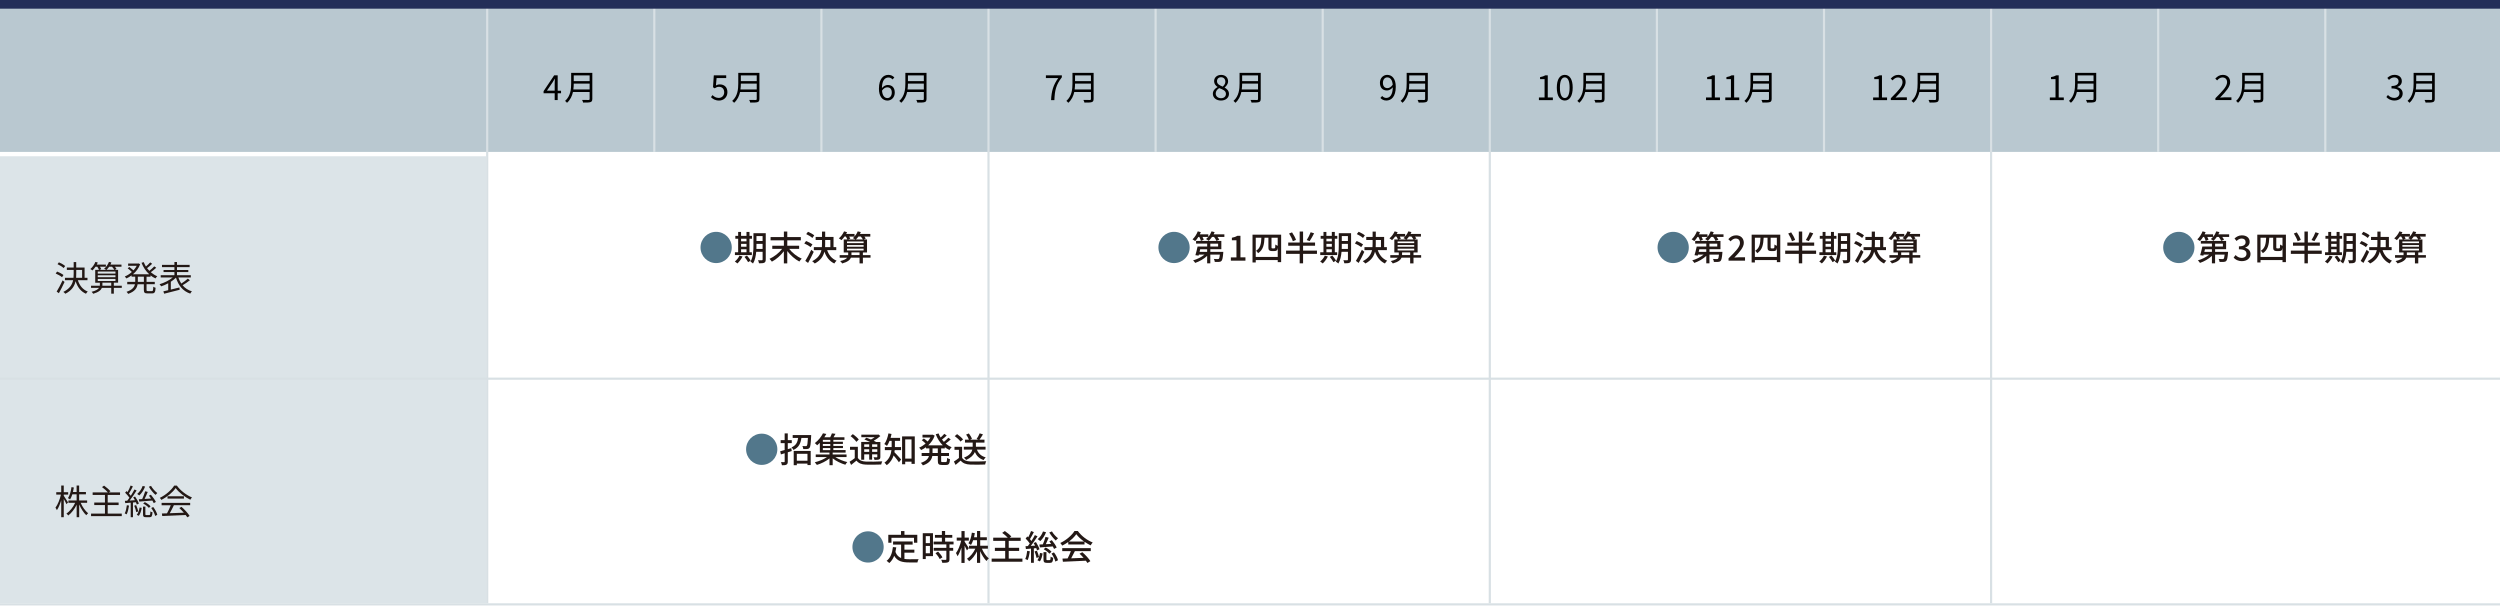 <?xml version="1.0" encoding="UTF-8"?>
<svg id="_主要素" data-name="主要素" xmlns="http://www.w3.org/2000/svg" viewBox="0 0 1152 280">
  <defs>
    <style>
      .cls-1 {
        fill: #b9c8d0;
      }

      .cls-2 {
        fill: #dce4e8;
      }

      .cls-3 {
        fill: #231815;
      }

      .cls-4 {
        fill: #52778b;
      }

      .cls-5 {
        stroke: #232e58;
        stroke-width: 4px;
      }

      .cls-5, .cls-6 {
        fill: none;
      }

      .cls-6 {
        stroke: #d8e0e4;
        stroke-miterlimit: 10;
      }
    </style>
  </defs>
  <rect class="cls-1" width="1152" height="70"/>
  <rect class="cls-2" y="72" width="224" height="206"/>
  <g>
    <path class="cls-3" d="M28.57,127.73c-.62-.54-1.87-1.26-2.91-1.7l.66-.9c1.01,.4,2.29,1.07,2.93,1.6l-.67,.99Zm1.18,2.19c-.77,1.7-1.78,3.68-2.62,5.19l-1.02-.75c.78-1.25,1.9-3.35,2.74-5.17l.91,.74Zm-.42-6.4c-.59-.56-1.82-1.33-2.83-1.79l.64-.86c1.01,.43,2.27,1.14,2.88,1.71l-.69,.94Zm6.55,5.6c.78,2.48,2.29,4.35,4.56,5.23-.27,.22-.66,.69-.82,1.01-2.38-1.02-3.92-3.06-4.79-5.79-.48,2.21-1.71,4.26-4.71,5.79-.21-.24-.64-.66-.93-.85,2.93-1.46,4.07-3.35,4.5-5.39h-3.76v-1.1h3.94c.06-.61,.08-1.23,.08-1.86v-1.78h-3.15v-1.1h3.15v-2.53h1.17v2.53h3.86v4.74h1.33v1.1h-4.43Zm-.75-2.95c0,.61-.02,1.23-.06,1.84h2.77v-3.63h-2.71v1.79Z"/>
    <path class="cls-3" d="M56.13,132.65h-3.67v2.67h-1.2v-2.67h-4.31c-.4,.99-1.44,1.97-4,2.72-.16-.27-.48-.67-.74-.9,1.98-.5,2.96-1.17,3.41-1.82h-3.67v-.99h4.05c.02-.13,.02-.24,.02-.35v-1.04h-2.14v-5.92h1.73c-.16-.38-.46-.98-.78-1.44h-.82c-.45,.66-.93,1.25-1.41,1.71-.22-.18-.69-.51-.98-.64,.98-.82,1.86-2.06,2.35-3.3l1.09,.29c-.14,.32-.3,.64-.46,.96h4.19v.98h-2.74c.26,.38,.5,.8,.61,1.1l-.86,.34h3.14c-.27-.19-.69-.42-.96-.53,.98-.77,1.79-1.94,2.22-3.14l1.14,.26c-.13,.34-.27,.67-.45,.99h5.09v.98h-3.04c.32,.35,.59,.75,.75,1.06l-.85,.38h1.58v5.92h-1.97v1.39h3.67v.99Zm-11.08-6.58h8.16v-.93h-8.16v.93Zm0,1.68h8.16v-.91h-8.16v.91Zm0,1.73h8.16v-.96h-8.16v.96Zm6.21,2.18v-1.39h-4.07v1.06c0,.11,0,.22-.02,.34h4.08Zm-.94-8.76c-.38,.54-.82,1.06-1.23,1.44h3.59c-.22-.4-.64-.98-1.07-1.44h-1.28Z"/>
    <path class="cls-3" d="M67.53,127.49v2.38h3.79v1.1h-3.79v2.58c0,.5,.1,.59,.64,.59h1.82c.5,0,.58-.32,.64-2.03,.26,.21,.75,.42,1.07,.5-.11,2.03-.45,2.59-1.62,2.59h-2.1c-1.34,0-1.7-.35-1.7-1.66v-2.56h-2.88c-.26,1.71-1.2,3.35-4.34,4.43-.14-.27-.51-.72-.75-.94,2.67-.9,3.59-2.16,3.87-3.49h-3.55v-1.1h3.68v-2.38h-1.68v-.61c-.77,.58-1.58,1.04-2.38,1.41-.16-.26-.51-.67-.74-.9,1.1-.45,2.26-1.17,3.25-2.08-.48-.51-1.26-1.18-1.92-1.68l.74-.62c.64,.46,1.42,1.09,1.94,1.57,.58-.66,1.09-1.36,1.49-2.11h-3.97v-1.06h4.56l.21-.05,.78,.38c-.69,1.87-1.9,3.44-3.33,4.64h7.52c-1.55-1.39-2.77-3.23-3.57-5.3l1.02-.3c.27,.7,.61,1.38,1.01,2.02,.7-.59,1.47-1.34,1.97-1.9l.9,.64c-.7,.7-1.58,1.46-2.35,2.02,.32,.43,.67,.85,1.04,1.23,.8-.61,1.73-1.46,2.29-2.06l.9,.64c-.74,.7-1.7,1.47-2.51,2.06,.9,.78,1.9,1.42,2.99,1.86-.26,.22-.64,.69-.82,.99-.82-.35-1.58-.83-2.29-1.39v.61h-1.84Zm-1.23,0h-2.79v2.38h2.79v-2.38Z"/>
    <path class="cls-3" d="M87.52,129.13c-1.01,.82-2.32,1.68-3.39,2.31,1.07,1.31,2.51,2.27,4.31,2.82-.27,.22-.61,.72-.77,1.04-3.41-1.15-5.46-3.73-6.58-7.35-.66,.66-1.47,1.3-2.37,1.87v3.62c1.26-.3,2.62-.64,3.95-.98l.13,1.06c-2.51,.67-5.23,1.34-7.14,1.82l-.38-1.09c.64-.14,1.41-.32,2.24-.53v-3.19c-1.07,.58-2.19,1.07-3.22,1.41-.19-.3-.53-.72-.77-.98,2.08-.59,4.5-1.78,6.07-3.1h-5.54v-1.04h6.32v-1.44h-5.01v-.98h5.01v-1.31h-5.73v-1.04h5.73v-1.33h1.18v1.33h5.83v1.04h-5.83v1.31h5.22v.98h-5.22v1.44h6.37v1.04h-5.73c.34,1.02,.77,1.97,1.34,2.8,1.02-.66,2.26-1.55,3.03-2.27l.94,.74Z"/>
  </g>
  <g>
    <path d="M255.6,42.97h-5.12v-.96l4.88-7.3h1.62v7.09h1.55v1.17h-1.55v3.15h-1.38v-3.15Zm0-1.17v-3.35c0-.59,.05-1.57,.08-2.18h-.06c-.29,.54-.61,1.04-.94,1.6l-2.67,3.92h3.6Z"/>
    <path d="M272.93,45.61c0,.83-.24,1.25-.83,1.44-.61,.21-1.66,.22-3.38,.22-.08-.34-.3-.9-.5-1.23,1.33,.05,2.61,.03,2.98,.03,.37-.02,.5-.13,.5-.48v-3.2h-7.68c-.4,1.81-1.2,3.62-2.75,4.98-.16-.26-.64-.69-.88-.86,2.54-2.24,2.8-5.49,2.8-8.04v-4.9h9.75v12.04Zm-1.23-4.39v-2.69h-7.32c0,.83-.05,1.74-.18,2.69h7.49Zm-7.32-6.48v2.66h7.32v-2.66h-7.32Z"/>
  </g>
  <g>
    <path d="M327.61,44.78l.72-.96c.67,.67,1.52,1.3,2.88,1.3s2.5-1.01,2.5-2.59-.96-2.53-2.43-2.53c-.78,0-1.28,.26-1.95,.7l-.78-.5,.37-5.49h5.71v1.25h-4.43l-.29,3.41c.53-.29,1.04-.48,1.74-.48,1.95,0,3.54,1.12,3.54,3.59s-1.86,3.86-3.84,3.86c-1.82,0-2.95-.77-3.73-1.55Z"/>
    <path d="M349.93,45.61c0,.83-.24,1.25-.83,1.44-.61,.21-1.66,.22-3.38,.22-.08-.34-.3-.9-.5-1.23,1.33,.05,2.61,.03,2.98,.03,.37-.02,.5-.13,.5-.48v-3.2h-7.68c-.4,1.81-1.2,3.62-2.75,4.98-.16-.26-.64-.69-.88-.86,2.54-2.24,2.8-5.49,2.8-8.04v-4.9h9.75v12.04Zm-1.23-4.39v-2.69h-7.32c0,.83-.05,1.74-.18,2.69h7.49Zm-7.32-6.48v2.66h7.32v-2.66h-7.32Z"/>
  </g>
  <g>
    <path d="M405.02,40.85c0-4.59,2.06-6.35,4.35-6.35,1.22,0,2.1,.51,2.74,1.2l-.82,.91c-.46-.56-1.17-.9-1.87-.9-1.62,0-2.96,1.23-3.03,4.87,.74-.88,1.74-1.42,2.67-1.42,1.97,0,3.25,1.18,3.25,3.51,0,2.19-1.54,3.67-3.36,3.67-2.26,0-3.94-1.82-3.94-5.47Zm1.41,.91c.19,2.22,1.07,3.43,2.51,3.43,1.14,0,2-1.01,2-2.53s-.7-2.42-2.11-2.42c-.74,0-1.63,.4-2.4,1.52Z"/>
    <path d="M426.93,45.61c0,.83-.24,1.25-.83,1.44-.61,.21-1.66,.22-3.38,.22-.08-.34-.3-.9-.5-1.23,1.33,.05,2.61,.03,2.98,.03,.37-.02,.5-.13,.5-.48v-3.2h-7.68c-.4,1.81-1.2,3.62-2.75,4.98-.16-.26-.64-.69-.88-.86,2.54-2.24,2.8-5.49,2.8-8.04v-4.9h9.75v12.04Zm-1.23-4.39v-2.69h-7.32c0,.83-.05,1.74-.18,2.69h7.49Zm-7.32-6.48v2.66h7.32v-2.66h-7.32Z"/>
  </g>
  <g>
    <path d="M487.63,35.96h-5.68v-1.25h7.35v.9c-2.69,3.46-3.27,6.07-3.44,10.52h-1.52c.19-4.31,1.06-7.03,3.3-10.16Z"/>
    <path d="M503.93,45.61c0,.83-.24,1.25-.83,1.44-.61,.21-1.66,.22-3.38,.22-.08-.34-.3-.9-.5-1.23,1.33,.05,2.61,.03,2.98,.03,.37-.02,.5-.13,.5-.48v-3.2h-7.68c-.4,1.81-1.2,3.62-2.75,4.98-.16-.26-.64-.69-.88-.86,2.54-2.24,2.8-5.49,2.8-8.04v-4.9h9.75v12.04Zm-1.23-4.39v-2.69h-7.32c0,.83-.05,1.74-.18,2.69h7.49Zm-7.32-6.48v2.66h7.32v-2.66h-7.32Z"/>
  </g>
  <g>
    <path d="M558.88,43.21c0-1.49,1.09-2.51,2.16-3.09v-.06c-.85-.58-1.58-1.42-1.58-2.64,0-1.74,1.39-2.91,3.22-2.91,2,0,3.22,1.25,3.22,3.02,0,1.2-.88,2.23-1.57,2.75v.08c1.01,.61,1.98,1.41,1.98,2.93,0,1.71-1.47,3.04-3.68,3.04s-3.75-1.31-3.75-3.12Zm6.03,.05c0-1.49-1.44-2.02-3.11-2.67-.93,.59-1.6,1.44-1.6,2.5,0,1.25,1.04,2.16,2.45,2.16s2.26-.82,2.26-1.98Zm-.27-5.65c0-1.12-.72-2.02-1.98-2.02-1.09,0-1.87,.72-1.87,1.82,0,1.38,1.26,1.95,2.64,2.5,.78-.7,1.22-1.46,1.22-2.31Z"/>
    <path d="M580.93,45.61c0,.83-.24,1.25-.83,1.44-.61,.21-1.66,.22-3.38,.22-.08-.34-.3-.9-.5-1.23,1.33,.05,2.61,.03,2.98,.03,.37-.02,.5-.13,.5-.48v-3.2h-7.68c-.4,1.81-1.2,3.62-2.75,4.98-.16-.26-.64-.69-.88-.86,2.54-2.24,2.8-5.49,2.8-8.04v-4.9h9.75v12.04Zm-1.23-4.39v-2.69h-7.32c0,.83-.05,1.74-.18,2.69h7.49Zm-7.32-6.48v2.66h7.32v-2.66h-7.32Z"/>
  </g>
  <g>
    <path d="M636.09,45.13l.82-.91c.45,.56,1.15,.9,1.87,.9,1.6,0,2.96-1.25,3.03-4.9-.74,.91-1.74,1.47-2.67,1.47-1.98,0-3.27-1.2-3.27-3.54,0-2.18,1.54-3.65,3.36-3.65,2.26,0,3.94,1.82,3.94,5.49,0,4.58-2.06,6.34-4.34,6.34-1.22,0-2.11-.51-2.74-1.2Zm3.28-4.53c.74,0,1.66-.46,2.4-1.55-.19-2.21-1.09-3.39-2.54-3.39-1.12,0-1.98,.99-1.98,2.5s.7,2.45,2.13,2.45Z"/>
    <path d="M657.93,45.61c0,.83-.24,1.25-.83,1.44-.61,.21-1.66,.22-3.38,.22-.08-.34-.3-.9-.5-1.23,1.33,.05,2.61,.03,2.98,.03,.37-.02,.5-.13,.5-.48v-3.2h-7.68c-.4,1.81-1.2,3.62-2.75,4.98-.16-.26-.64-.69-.88-.86,2.54-2.24,2.8-5.49,2.8-8.04v-4.9h9.75v12.04Zm-1.23-4.39v-2.69h-7.32c0,.83-.05,1.74-.18,2.69h7.49Zm-7.32-6.48v2.66h7.32v-2.66h-7.32Z"/>
  </g>
  <g>
    <path d="M709.13,44.9h2.61v-8.42h-2.08v-.94c1.04-.18,1.79-.45,2.43-.83h1.12v10.2h2.35v1.22h-6.43v-1.22Z"/>
    <path d="M717.38,40.37c0-3.83,1.39-5.87,3.67-5.87s3.65,2.06,3.65,5.87-1.38,5.95-3.65,5.95-3.67-2.13-3.67-5.95Zm5.89,0c0-3.35-.9-4.71-2.22-4.71s-2.24,1.36-2.24,4.71,.9,4.79,2.24,4.79,2.22-1.44,2.22-4.79Z"/>
    <path d="M739.37,45.61c0,.83-.24,1.25-.83,1.44-.61,.21-1.66,.22-3.38,.22-.08-.34-.3-.9-.5-1.23,1.33,.05,2.61,.03,2.98,.03,.37-.02,.5-.13,.5-.48v-3.2h-7.68c-.4,1.81-1.2,3.62-2.75,4.98-.16-.26-.64-.69-.88-.86,2.55-2.24,2.8-5.49,2.8-8.04v-4.9h9.75v12.04Zm-1.23-4.39v-2.69h-7.32c0,.83-.05,1.74-.18,2.69h7.49Zm-7.32-6.48v2.66h7.32v-2.66h-7.32Z"/>
  </g>
  <g>
    <path d="M786.13,44.9h2.61v-8.42h-2.08v-.94c1.04-.18,1.79-.45,2.43-.83h1.12v10.2h2.35v1.22h-6.43v-1.22Z"/>
    <path d="M795.01,44.9h2.61v-8.42h-2.08v-.94c1.04-.18,1.79-.45,2.43-.83h1.12v10.2h2.35v1.22h-6.43v-1.22Z"/>
    <path d="M816.37,45.61c0,.83-.24,1.25-.83,1.44-.61,.21-1.66,.22-3.38,.22-.08-.34-.3-.9-.5-1.23,1.33,.05,2.61,.03,2.98,.03,.37-.02,.5-.13,.5-.48v-3.2h-7.68c-.4,1.81-1.2,3.62-2.75,4.98-.16-.26-.64-.69-.88-.86,2.55-2.24,2.8-5.49,2.8-8.04v-4.9h9.75v12.04Zm-1.23-4.39v-2.69h-7.32c0,.83-.05,1.74-.18,2.69h7.49Zm-7.32-6.48v2.66h7.32v-2.66h-7.32Z"/>
  </g>
  <g>
    <path d="M863.13,44.9h2.61v-8.42h-2.08v-.94c1.04-.18,1.79-.45,2.43-.83h1.12v10.2h2.35v1.22h-6.43v-1.22Z"/>
    <path d="M871.3,45.26c3.44-3.43,5.38-5.47,5.38-7.35,0-1.3-.7-2.22-2.16-2.22-.96,0-1.79,.61-2.43,1.36l-.85-.82c.96-1.04,1.97-1.73,3.46-1.73,2.1,0,3.41,1.33,3.41,3.35,0,2.15-1.95,4.27-4.66,7.12,.61-.05,1.31-.11,1.92-.11h3.31v1.26h-7.38v-.86Z"/>
    <path d="M893.37,45.61c0,.83-.24,1.25-.83,1.44-.61,.21-1.66,.22-3.38,.22-.08-.34-.3-.9-.5-1.23,1.33,.05,2.61,.03,2.98,.03,.37-.02,.5-.13,.5-.48v-3.2h-7.68c-.4,1.81-1.2,3.62-2.75,4.98-.16-.26-.64-.69-.88-.86,2.55-2.24,2.8-5.49,2.8-8.04v-4.9h9.75v12.04Zm-1.23-4.39v-2.69h-7.32c0,.83-.05,1.74-.18,2.69h7.49Zm-7.32-6.48v2.66h7.32v-2.66h-7.32Z"/>
  </g>
  <g>
    <path d="M944.57,44.9h2.61v-8.42h-2.08v-.94c1.04-.18,1.79-.45,2.43-.83h1.12v10.2h2.35v1.22h-6.43v-1.22Z"/>
    <path d="M965.93,45.61c0,.83-.24,1.25-.83,1.44-.61,.21-1.66,.22-3.38,.22-.08-.34-.3-.9-.5-1.23,1.33,.05,2.61,.03,2.98,.03,.37-.02,.5-.13,.5-.48v-3.2h-7.68c-.4,1.81-1.2,3.62-2.75,4.98-.16-.26-.64-.69-.88-.86,2.54-2.24,2.8-5.49,2.8-8.04v-4.9h9.75v12.04Zm-1.23-4.39v-2.69h-7.32c0,.83-.05,1.74-.18,2.69h7.49Zm-7.32-6.48v2.66h7.32v-2.66h-7.32Z"/>
  </g>
  <g>
    <path d="M1020.86,45.26c3.44-3.43,5.38-5.47,5.38-7.35,0-1.3-.7-2.22-2.16-2.22-.96,0-1.79,.61-2.43,1.36l-.85-.82c.96-1.04,1.97-1.73,3.46-1.73,2.1,0,3.41,1.33,3.41,3.35,0,2.15-1.95,4.27-4.66,7.12,.61-.05,1.31-.11,1.92-.11h3.31v1.26h-7.38v-.86Z"/>
    <path d="M1042.93,45.61c0,.83-.24,1.25-.83,1.44-.61,.21-1.66,.22-3.38,.22-.08-.34-.3-.9-.5-1.23,1.33,.05,2.61,.03,2.98,.03,.37-.02,.5-.13,.5-.48v-3.2h-7.68c-.4,1.81-1.2,3.62-2.75,4.98-.16-.26-.64-.69-.88-.86,2.54-2.24,2.8-5.49,2.8-8.04v-4.9h9.75v12.04Zm-1.23-4.39v-2.69h-7.32c0,.83-.05,1.74-.18,2.69h7.49Zm-7.32-6.48v2.66h7.32v-2.66h-7.32Z"/>
  </g>
  <g>
    <path d="M1099.62,44.73l.74-.96c.69,.72,1.58,1.34,2.91,1.34s2.39-.82,2.39-2.1c0-1.36-.94-2.26-3.65-2.26v-1.12c2.42,0,3.25-.94,3.25-2.15,0-1.1-.77-1.81-1.98-1.81-.94,0-1.78,.48-2.43,1.15l-.78-.91c.88-.83,1.92-1.42,3.28-1.42,1.97,0,3.41,1.04,3.41,2.9,0,1.38-.85,2.26-2.08,2.71v.06c1.38,.34,2.48,1.34,2.48,2.91,0,2.03-1.68,3.25-3.76,3.25-1.84,0-2.99-.77-3.76-1.6Z"/>
    <path d="M1121.93,45.61c0,.83-.24,1.25-.83,1.44-.61,.21-1.66,.22-3.38,.22-.08-.34-.3-.9-.5-1.23,1.33,.05,2.61,.03,2.98,.03,.37-.02,.5-.13,.5-.48v-3.2h-7.68c-.4,1.81-1.2,3.62-2.75,4.98-.16-.26-.64-.69-.88-.86,2.54-2.24,2.8-5.49,2.8-8.04v-4.9h9.75v12.04Zm-1.23-4.39v-2.69h-7.31c0,.83-.05,1.74-.18,2.69h7.49Zm-7.31-6.48v2.66h7.31v-2.66h-7.31Z"/>
  </g>
  <line class="cls-6" y1="174.5" x2="1152" y2="174.5"/>
  <g>
    <path class="cls-3" d="M30.63,232.33c-.22-.54-.78-1.58-1.25-2.43v8.42h-1.17v-7.8c-.54,1.79-1.26,3.51-2,4.56-.14-.34-.43-.85-.66-1.14,1.04-1.33,2.05-3.86,2.53-6.03h-2.16v-1.12h2.29v-3.07h1.17v3.07h2.03v1.12h-2.03v.53c.43,.59,1.7,2.58,1.97,3.06l-.72,.83Zm6.55-.62c.8,1.89,2.14,3.79,3.44,4.8-.29,.21-.66,.61-.86,.91-1.2-1.1-2.43-3.03-3.27-4.98v5.89h-1.17v-5.75c-.98,2.02-2.42,3.89-3.89,4.96-.19-.29-.54-.7-.82-.91,1.57-.99,3.11-2.95,4.03-4.93h-3.12v-1.09h3.79v-2.82h-1.98c-.29,.9-.62,1.71-1.04,2.35-.21-.18-.69-.48-.98-.59,.85-1.25,1.36-3.15,1.63-5.09l1.1,.19c-.11,.7-.26,1.39-.42,2.05h1.68v-2.98h1.17v2.98h3.12v1.09h-3.12v2.82h3.68v1.09h-2.99Z"/>
    <path class="cls-3" d="M56.11,236.66v1.17h-14.15v-1.17h6.4v-3.94h-4.93v-1.14h4.93v-3.51h-5.67v-1.17h7.03c-.62-.74-1.76-1.75-2.72-2.45l.96-.67c1.02,.74,2.3,1.82,2.93,2.58l-.75,.54h5.17v1.17h-5.68v3.51h5.03v1.14h-5.03v3.94h6.48Z"/>
    <path class="cls-3" d="M59.46,232.97c-.21,1.5-.58,3.02-1.09,4.05-.18-.14-.66-.35-.9-.43,.51-.98,.82-2.4,.99-3.79l.99,.18Zm1.81-1.42v6.77h-1.04v-6.69c-.91,.08-1.78,.14-2.51,.21l-.18-1.06c.34-.02,.7-.03,1.09-.06,.34-.4,.67-.86,1.02-1.36-.48-.72-1.28-1.63-2-2.32l.64-.75c.16,.14,.32,.3,.48,.46,.53-.91,1.1-2.13,1.42-3.03l1.04,.42c-.54,1.09-1.25,2.39-1.82,3.27,.32,.35,.62,.72,.85,1.04,.64-1.01,1.25-2.03,1.7-2.9l.99,.46c-.91,1.47-2.13,3.3-3.22,4.64l2.45-.16c-.26-.45-.53-.91-.8-1.31l.86-.37c.72,1.01,1.47,2.37,1.74,3.25l-.93,.45c-.1-.3-.24-.69-.42-1.09l-1.38,.13Zm1.46,1.2c.42,.93,.83,2.13,.99,2.93l-.94,.3c-.13-.8-.53-2.02-.93-2.95l.88-.29Zm.3,4.48c.66-.78,1.1-2.16,1.31-3.39l.96,.18c-.19,1.28-.64,2.75-1.33,3.67l-.94-.45Zm3.84-13.04c-.61,1.62-1.6,3.12-2.69,4.11-.21-.21-.67-.54-.96-.7,1.09-.9,2.02-2.22,2.51-3.67l1.14,.26Zm-2.9,5.87c.45-.02,.98-.05,1.55-.08,.5-1.06,1.06-2.55,1.38-3.6l1.18,.3c-.43,1.02-.96,2.26-1.46,3.23,.94-.06,1.95-.13,2.99-.19-.32-.46-.66-.91-.98-1.31l.9-.45c.86,1.02,1.87,2.43,2.3,3.33l-.98,.56c-.14-.34-.37-.75-.64-1.2-2.18,.19-4.4,.37-6.03,.48l-.22-1.07Zm4.83,7.27c.38,0,.45-.21,.5-1.68,.21,.18,.67,.34,.98,.42-.13,1.83-.42,2.26-1.33,2.26h-1.63c-1.15,0-1.42-.3-1.42-1.44v-3.46h1.09v3.46c0,.38,.06,.45,.48,.45h1.34Zm-2.08-5.95c1.01,.46,2.13,1.28,2.66,1.94l-.77,.72c-.53-.66-1.65-1.52-2.63-2l.74-.66Zm2.87-7.49c.66,1.2,1.92,2.58,2.9,3.3-.24,.19-.62,.59-.82,.85-1.01-.83-2.32-2.4-3.06-3.75l.98-.4Zm1.02,9.73c.86,1.12,1.65,2.59,1.87,3.6l-.98,.53c-.22-1.02-.98-2.54-1.81-3.67l.91-.46Z"/>
    <path class="cls-3" d="M81.48,223.75c1.68,2.35,4.47,4.43,6.98,5.47-.27,.29-.56,.7-.77,1.06-2.46-1.2-5.27-3.33-6.75-5.39-1.3,1.92-3.89,4.11-6.61,5.46-.13-.27-.43-.7-.69-.94,2.74-1.31,5.39-3.62,6.63-5.65h1.22Zm-7.01,7.96h13.16v1.1h-7.51c-.56,1.18-1.25,2.56-1.89,3.68,1.98-.06,4.24-.14,6.48-.24-.66-.75-1.41-1.54-2.11-2.16l1.01-.54c1.47,1.26,3.03,2.99,3.76,4.18l-1.07,.66c-.19-.32-.43-.69-.74-1.07-3.92,.19-8.07,.37-10.8,.46l-.16-1.17c.69-.02,1.49-.03,2.35-.06,.61-1.1,1.3-2.56,1.73-3.73h-4.21v-1.1Zm10.29-3.04v1.09h-7.57v-1.09h7.57Z"/>
  </g>
  <line class="cls-6" y1="278.5" x2="1152" y2="278.5"/>
  <line class="cls-6" x1="224.5" y1="278" x2="224.5"/>
  <line class="cls-6" x1="1071.5" y1="70" x2="1071.5"/>
  <line class="cls-6" x1="994.5" y1="70" x2="994.5"/>
  <line class="cls-6" x1="917.5" y1="278" x2="917.5"/>
  <line class="cls-6" x1="840.5" y1="70" x2="840.5"/>
  <line class="cls-6" x1="763.5" y1="70" x2="763.5"/>
  <line class="cls-6" x1="686.5" y1="278" x2="686.5"/>
  <line class="cls-6" x1="609.5" y1="70" x2="609.5"/>
  <line class="cls-6" x1="532.5" y1="70" x2="532.5"/>
  <line class="cls-6" x1="455.5" y1="278" x2="455.5"/>
  <line class="cls-6" x1="378.5" y1="70" x2="378.5"/>
  <line class="cls-6" x1="301.5" y1="70" x2="301.5"/>
  <g>
    <path class="cls-4" d="M330,106.83c3.99,0,7.2,3.22,7.2,7.2s-3.22,7.2-7.2,7.2-7.2-3.22-7.2-7.2,3.22-7.2,7.2-7.2Z"/>
    <path class="cls-3" d="M342.16,118.18c-.58,1.2-1.5,2.43-2.37,3.22-.26-.26-.83-.67-1.18-.88,.86-.69,1.68-1.71,2.14-2.72l1.41,.38Zm4.29-.64h-7.8v-1.3h1.49v-6.24h-1.3v-1.3h1.3v-1.84h1.34v1.84h2.5v-1.84h1.38v1.84h1.15v1.3h-1.15v6.24h1.09v1.3Zm-4.96-7.54v1.2h2.5v-1.2h-2.5Zm0,3.7h2.5v-1.33h-2.5v1.33Zm0,2.54h2.5v-1.38h-2.5v1.38Zm2.71,1.5c.62,.72,1.39,1.7,1.73,2.34l-1.2,.72c-.32-.64-1.06-1.68-1.66-2.43l1.14-.62Zm8.64,1.87c0,.78-.18,1.22-.67,1.44-.48,.26-1.25,.29-2.43,.27-.05-.38-.24-1.04-.43-1.41,.75,.03,1.55,.02,1.76,.02,.24-.02,.34-.08,.34-.34v-3.55h-2.95c-.18,1.9-.56,3.94-1.47,5.39-.24-.27-.86-.7-1.18-.86,1.26-2.08,1.38-5.07,1.38-7.36v-5.76h5.67v12.17Zm-1.44-4.91v-2.34h-2.82v.85c0,.46,0,.98-.03,1.49h2.85Zm-2.82-5.91v2.26h2.82v-2.26h-2.82Z"/>
    <path class="cls-3" d="M363.65,114.68c1.42,1.84,3.68,3.6,5.79,4.51-.35,.32-.85,.91-1.1,1.33-2-1.04-4.07-2.85-5.57-4.85v5.7h-1.57v-5.6c-1.49,1.98-3.55,3.78-5.52,4.8-.27-.38-.75-.98-1.1-1.3,2.13-.94,4.4-2.71,5.83-4.59h-4.55v-1.46h5.35v-2.48h-6.13v-1.49h6.13v-2.56h1.57v2.56h6.24v1.49h-6.24v2.48h5.46v1.46h-4.58Z"/>
    <path class="cls-3" d="M373.51,113.88c-.61-.54-1.87-1.26-2.9-1.7l.82-1.12c.99,.38,2.29,1.04,2.95,1.55l-.86,1.26Zm1.46,2.16c-.77,1.68-1.74,3.59-2.61,5.12l-1.28-.94c.78-1.23,1.9-3.28,2.75-5.12l1.14,.94Zm-.64-6.39c-.59-.56-1.82-1.31-2.83-1.78l.82-1.07c.99,.4,2.24,1.09,2.88,1.65l-.86,1.2Zm6.83,5.62c.75,2.26,2.19,4,4.34,4.85-.34,.29-.82,.88-1.04,1.3-2.22-1.02-3.68-2.93-4.58-5.47-.5,2.1-1.7,4.03-4.43,5.47-.26-.3-.83-.83-1.2-1.06,2.71-1.38,3.81-3.15,4.26-5.09h-3.49v-1.39h3.7c.05-.58,.06-1.15,.06-1.73v-1.57h-2.93v-1.39h2.93v-2.48h1.47v2.48h3.84v4.69h1.26v1.39h-4.19Zm-.91-3.1c0,.58-.02,1.14-.05,1.71h2.43v-3.3h-2.39v1.58Z"/>
    <path class="cls-3" d="M401.14,118.74h-3.52v2.62h-1.54v-2.62h-3.97c-.42,1.01-1.5,1.97-4.02,2.66-.21-.34-.61-.82-.94-1.1,1.82-.4,2.77-.98,3.23-1.55h-3.46v-1.2h3.92v-1.22h-2.05v-5.99h1.68c-.14-.38-.43-.88-.7-1.33h-.62c-.45,.64-.93,1.2-1.41,1.65-.26-.24-.86-.64-1.2-.83,.99-.8,1.87-2,2.4-3.22l1.38,.37c-.13,.29-.27,.54-.42,.83h3.87v1.17c.62-.69,1.15-1.52,1.46-2.37l1.44,.32c-.11,.3-.26,.59-.4,.88h4.77v1.2h-2.72c.26,.32,.5,.64,.64,.88l-.98,.45h1.54v5.99h-1.9v1.22h3.52v1.2Zm-10.84-6.71h7.65v-.75h-7.65v.75Zm0,1.67h7.65v-.78h-7.65v.78Zm0,1.7h7.65v-.8h-7.65v.8Zm.99-6.39c.21,.35,.42,.69,.53,.96l-1.01,.37h3.33c-.34-.22-.85-.5-1.15-.62,.27-.19,.53-.43,.75-.7h-2.45Zm4.79,8.53v-1.22h-3.73v1.22h3.73Zm-.54-8.53c-.34,.51-.74,.96-1.12,1.33h3.2c-.21-.38-.59-.9-.96-1.33h-1.12Z"/>
  </g>
  <g>
    <path class="cls-4" d="M351,199.83c3.99,0,7.2,3.22,7.2,7.2s-3.22,7.2-7.2,7.2-7.2-3.22-7.2-7.2,3.22-7.2,7.2-7.2Z"/>
    <path class="cls-3" d="M364.83,207.84c-.59,.19-1.22,.38-1.82,.58v4.26c0,.77-.16,1.18-.59,1.41-.45,.26-1.1,.32-2.11,.3-.05-.38-.24-1.04-.43-1.44,.62,.02,1.23,.02,1.41,.02,.21,0,.29-.06,.29-.29v-3.83l-1.73,.54-.34-1.44c.58-.14,1.28-.35,2.06-.58v-3.19h-1.84v-1.38h1.84v-3.09h1.44v3.09h1.84v1.38h-1.84v2.79l1.62-.48,.21,1.34Zm8.96-7.36s0,.4-.02,.59c-.16,3.47-.32,4.83-.74,5.31-.29,.35-.59,.48-1.06,.53-.38,.05-1.1,.05-1.82,.03-.02-.43-.19-1.02-.42-1.41,.66,.06,1.28,.06,1.54,.06,.24,0,.38-.03,.51-.18,.24-.26,.38-1.23,.51-3.6h-3.01c-.32,2.39-1.1,4.35-3.65,5.52-.18-.37-.58-.91-.91-1.17,2.16-.91,2.8-2.48,3.06-4.35h-2.51v-1.34h8.52Zm-8.05,7.31h7.83v6.51h-1.49v-.66h-4.9v.72h-1.44v-6.58Zm1.44,1.33v3.19h4.9v-3.19h-4.9Z"/>
    <path class="cls-3" d="M384.92,210.61c1.49,1.01,3.63,1.87,5.52,2.32-.3,.3-.72,.85-.91,1.22-1.98-.59-4.23-1.66-5.83-2.93v3.15h-1.47v-3.12c-1.62,1.3-3.86,2.4-5.81,2.98-.22-.35-.66-.91-.96-1.22,1.92-.45,4.1-1.36,5.62-2.4h-5.19v-1.2h6.34v-.85h-4.45v-4.51c-.38,.4-.8,.78-1.25,1.15-.24-.34-.74-.78-1.06-1.01,1.76-1.33,3.06-3.11,3.76-4.53l1.55,.3c-.29,.5-.59,1.02-.94,1.54h2.72c.3-.59,.61-1.28,.78-1.81l1.65,.21c-.29,.56-.59,1.12-.9,1.6h5.03v1.18h-5.11v.88h4.4v1.01h-4.4v.91h4.43v.99h-4.43v.93h5.65v1.15h-5.97v.85h6.4v1.2h-5.19Zm-2.32-7.92h-3.43v.88h3.43v-.88Zm0,1.89h-3.43v.91h3.43v-.91Zm-3.43,2.83h3.43v-.93h-3.43v.93Z"/>
    <path class="cls-3" d="M395.31,211.02c.69,1.12,1.95,1.6,3.71,1.68,1.81,.08,5.49,.03,7.52-.11-.16,.34-.4,1.02-.48,1.46-1.84,.08-5.2,.11-7.06,.05-1.98-.08-3.36-.61-4.34-1.84-.77,.66-1.57,1.31-2.47,1.98l-.7-1.47c.74-.45,1.62-1.06,2.38-1.66v-3.83h-2.19v-1.38h3.62v5.12Zm-.7-7.41c-.51-.78-1.66-1.9-2.67-2.64l1.04-.93c.99,.69,2.19,1.73,2.74,2.5l-1.1,1.07Zm3.62,8.24h-1.39v-8.2h4.11c-.86-.42-1.82-.83-2.64-1.15l.96-.8c.62,.22,1.36,.51,2.06,.82,.61-.3,1.23-.69,1.76-1.07h-6.19v-1.17h7.57l.3-.08,.9,.72c-.83,.77-1.94,1.57-3.06,2.18,.42,.19,.78,.38,1.09,.56h1.97v6.82c0,.67-.11,1.01-.58,1.22-.45,.19-1.12,.21-2.14,.21-.05-.37-.22-.86-.4-1.2,.67,.03,1.28,.02,1.47,.02,.18,0,.24-.06,.24-.26v-1.12h-2.39v2.46h-1.34v-2.46h-2.3v2.51Zm0-7.09v1.17h2.3v-1.17h-2.3Zm2.3,3.46v-1.2h-2.3v1.2h2.3Zm3.73-3.46h-2.39v1.17h2.39v-1.17Zm0,3.46v-1.2h-2.39v1.2h2.39Z"/>
    <path class="cls-3" d="M412.28,207.44c-.05,.3-.08,.61-.14,.91,.8,.78,2.64,2.87,3.11,3.39l-1.02,1.28c-.53-.8-1.6-2.18-2.45-3.15-.53,1.65-1.47,3.25-3.17,4.48-.21-.32-.75-.91-1.06-1.14,2.26-1.6,2.99-3.78,3.23-5.78h-3.04v-1.41h3.14v-2.87h-.98c-.34,.88-.75,1.68-1.18,2.32-.27-.26-.86-.66-1.22-.86,.91-1.17,1.54-3.04,1.9-4.91l1.42,.27c-.13,.61-.27,1.22-.43,1.79h4.37v1.39h-2.39v2.87h2.83v1.41h-2.93Zm9.25-6.37v12.68h-1.5v-1.02h-2.91v1.2h-1.44v-12.85h5.86Zm-1.5,10.26v-8.85h-2.91v8.85h2.91Z"/>
    <path class="cls-3" d="M433.68,206.62v2.11h3.62v1.38h-3.62v2.19c0,.54,.08,.62,.59,.62h1.55c.46,0,.54-.32,.61-1.9,.34,.24,.93,.5,1.33,.58-.13,2.06-.54,2.66-1.79,2.66h-1.95c-1.5,0-1.87-.43-1.87-1.95v-2.19h-2.54c-.3,1.7-1.31,3.3-4.34,4.34-.18-.34-.64-.91-.94-1.17,2.47-.82,3.41-1.97,3.75-3.17h-3.39v-1.38h3.57v-2.11h-1.55v-.58c-.72,.53-1.49,.99-2.27,1.34-.18-.34-.61-.86-.9-1.12,1.04-.43,2.06-1.09,2.98-1.89-.45-.48-1.18-1.09-1.76-1.54l.93-.78c.58,.38,1.3,.94,1.76,1.39,.5-.56,.93-1.18,1.28-1.82h-3.65v-1.3h4.37l.27-.05,.98,.46c-.62,1.79-1.7,3.28-2.98,4.47h6.71c-1.39-1.38-2.5-3.14-3.25-5.11l1.31-.38c.26,.66,.56,1.28,.93,1.89,.62-.54,1.3-1.2,1.71-1.71l1.12,.78c-.69,.66-1.5,1.36-2.19,1.87,.27,.37,.58,.72,.88,1.06,.74-.58,1.55-1.33,2.06-1.9l1.1,.77c-.7,.67-1.58,1.38-2.34,1.92,.83,.7,1.76,1.28,2.77,1.68-.34,.29-.8,.88-1.02,1.28-.77-.35-1.49-.78-2.14-1.31v.58h-1.66Zm-1.54,0h-2.43v2.11h2.43v-2.11Z"/>
    <path class="cls-3" d="M443.34,210.96c.7,1.1,2.02,1.62,3.78,1.68,1.78,.06,5.33,.02,7.33-.11-.18,.35-.42,1.06-.5,1.52-1.81,.08-5.03,.11-6.85,.03-2.03-.08-3.41-.61-4.42-1.84-.75,.66-1.52,1.3-2.35,1.98l-.77-1.54c.72-.45,1.57-1.04,2.32-1.65v-3.76h-2.05v-1.38h3.51v5.06Zm-.74-7.48c-.51-.75-1.66-1.82-2.67-2.53l1.1-.9c1.01,.69,2.19,1.68,2.74,2.45l-1.17,.98Zm7.56,3.7c.67,1.78,2.02,3.04,4.05,3.57-.34,.29-.75,.88-.96,1.25-1.94-.66-3.23-1.9-4.03-3.7-.58,1.31-1.74,2.62-4.05,3.65-.18-.3-.64-.82-.98-1.07,2.63-1.02,3.55-2.42,3.86-3.7h-3.92v-1.33h4.08v-1.9h-3.55v-1.34h1.82c-.22-.69-.75-1.63-1.3-2.35l1.26-.53c.61,.75,1.22,1.79,1.42,2.5l-.88,.38h3.95l-.91-.32c.5-.7,1.1-1.81,1.41-2.61l1.52,.48c-.53,.88-1.12,1.81-1.62,2.45h2.32v1.34h-3.95v1.9h4.45v1.33h-4Z"/>
  </g>
  <g>
    <path class="cls-4" d="M400,244.83c3.99,0,7.2,3.22,7.2,7.2s-3.22,7.2-7.2,7.2-7.2-3.22-7.2-7.2,3.22-7.2,7.2-7.2Z"/>
    <path class="cls-3" d="M416.76,257.56c.7,.1,1.46,.14,2.26,.14,.69,0,3.38,0,4.29-.03-.24,.35-.5,1.07-.56,1.5h-3.81c-3.14,0-5.44-.53-6.9-3.04-.53,1.36-1.26,2.48-2.26,3.33-.24-.27-.86-.78-1.23-1.02,1.76-1.31,2.58-3.55,2.91-6.35l1.54,.14c-.1,.74-.22,1.44-.38,2.1,.56,1.49,1.46,2.34,2.61,2.82v-6.21h-3.7v-1.42h9.01v1.42h-3.78v2.35h4.58v1.39h-4.58v2.88Zm-5.97-7.46h-1.46v-3.68h5.86v-1.71h1.58v1.71h5.92v3.68h-1.52v-2.27h-10.39v2.27Z"/>
    <path class="cls-3" d="M429.92,256.28h-3.33v1.34h-1.38v-11.92h4.71v10.58Zm-3.33-9.24v3.22h1.92v-3.22h-1.92Zm1.92,7.91v-3.38h-1.92v3.38h1.92Zm9.01-4.08v1.6h1.71v1.31h-1.71v3.94c0,.77-.18,1.17-.7,1.39-.56,.22-1.38,.24-2.62,.24-.06-.4-.27-.98-.48-1.39,.9,.03,1.78,.03,2.02,.03,.26-.02,.34-.08,.34-.3v-3.91h-5.83v-1.31h5.83v-1.6h-5.87v-1.31h3.81v-1.76h-3.2v-1.3h3.2v-1.82h1.49v1.82h3.3v1.3h-3.3v1.76h3.89v1.31h-1.86Zm-5.25,3.31c.77,.8,1.65,1.89,2,2.66l-1.26,.77c-.34-.77-1.17-1.9-1.94-2.74l1.2-.69Z"/>
    <path class="cls-3" d="M445.55,253.62c-.21-.53-.66-1.39-1.06-2.19v7.96h-1.46v-7.06c-.5,1.57-1.14,3.03-1.79,3.99-.14-.42-.48-1.07-.74-1.47,1.01-1.26,1.95-3.68,2.42-5.75h-2.06v-1.38h2.18v-3.01h1.46v3.01h1.94v1.38h-1.94v.5c.43,.59,1.65,2.51,1.94,2.99l-.88,1.04Zm6.9-.8c.75,1.78,1.97,3.52,3.2,4.51-.35,.27-.83,.78-1.09,1.17-1.07-1.04-2.13-2.77-2.9-4.55v5.43h-1.46v-5.31c-.94,1.87-2.22,3.55-3.63,4.56-.22-.37-.67-.88-.99-1.15,1.52-.96,2.98-2.75,3.86-4.66h-2.9v-1.36h3.67v-2.53h-1.78c-.27,.83-.61,1.57-.99,2.16-.26-.21-.86-.59-1.18-.75,.82-1.18,1.31-3.02,1.57-4.88l1.38,.22c-.1,.66-.22,1.28-.37,1.89h1.38v-2.87h1.46v2.87h3.06v1.36h-3.06v2.53h3.54v1.36h-2.75Z"/>
    <path class="cls-3" d="M471.13,257.4v1.46h-14.18v-1.46h6.24v-3.54h-4.75v-1.44h4.75v-3.19h-5.52v-1.46h6.72c-.66-.7-1.7-1.6-2.58-2.22l1.22-.85c1.02,.69,2.34,1.76,2.99,2.51l-.78,.56h5.09v1.46h-5.51v3.19h4.8v1.44h-4.8v3.54h6.31Z"/>
    <path class="cls-3" d="M474.56,254.04c-.21,1.5-.54,3.06-1.04,4.07-.22-.16-.8-.42-1.09-.53,.48-.96,.75-2.38,.9-3.75l1.23,.21Zm1.84-1.38v6.69h-1.31v-6.56c-.85,.08-1.66,.14-2.35,.21l-.19-1.31c.32-.02,.69-.03,1.09-.06,.29-.35,.59-.77,.88-1.2-.45-.72-1.23-1.58-1.9-2.26l.75-.99c.14,.13,.29,.27,.43,.42,.5-.9,1.02-2.05,1.31-2.91l1.3,.5c-.56,1.09-1.23,2.35-1.81,3.25,.26,.29,.5,.58,.69,.85,.61-.94,1.17-1.9,1.58-2.72l1.22,.56c-.9,1.41-2.03,3.11-3.09,4.43l1.98-.14c-.21-.4-.45-.8-.67-1.17l1.06-.46c.67,1.04,1.39,2.42,1.63,3.31l-1.12,.53c-.08-.3-.21-.67-.37-1.06l-1.1,.11Zm1.41,1.12c.4,.91,.8,2.13,.98,2.91,.21-.61,.35-1.26,.45-1.89l1.2,.22c-.18,1.28-.59,2.75-1.25,3.68l-1.15-.53c.29-.38,.54-.9,.74-1.47l-1.14,.4c-.14-.82-.53-2.03-.91-2.98l1.09-.35Zm4.21-8.53c-.58,1.6-1.6,3.1-2.64,4.08-.27-.26-.85-.69-1.2-.9,1.07-.85,1.97-2.14,2.43-3.52l1.41,.34Zm1.23,2.51c-.42,.96-.9,2.08-1.34,3.01l2.48-.14c-.27-.4-.58-.8-.85-1.15l1.14-.58c.86,1.04,1.84,2.45,2.24,3.39l-1.2,.66c-.14-.32-.35-.74-.59-1.15-2.14,.18-4.31,.35-5.94,.46l-.26-1.34,1.62-.08c.46-1.04,.94-2.43,1.22-3.44l1.49,.37Zm.42,10.34c.34,0,.42-.19,.45-1.6,.26,.22,.85,.43,1.22,.53-.14,1.87-.5,2.34-1.49,2.34h-1.44c-1.28,0-1.57-.4-1.57-1.71v-3.22h1.36v3.22c0,.4,.06,.45,.42,.45h1.06Zm-1.81-5.81c1.01,.48,2.13,1.3,2.67,1.95l-.98,.91c-.53-.69-1.63-1.55-2.62-2.05l.93-.82Zm2.87-7.43c.62,1.14,1.84,2.45,2.82,3.17-.32,.22-.8,.74-1.02,1.06-1.01-.85-2.27-2.42-3.01-3.71l1.22-.51Zm.94,9.68c.86,1.12,1.65,2.58,1.86,3.62l-1.22,.62c-.21-1.01-.96-2.54-1.78-3.67l1.14-.58Z"/>
    <path class="cls-3" d="M492.24,249.76c-.88,.62-1.82,1.2-2.79,1.66-.16-.34-.56-.9-.88-1.22,2.74-1.25,5.35-3.55,6.55-5.51h1.54c1.7,2.35,4.35,4.31,6.85,5.28-.35,.37-.69,.9-.94,1.34-.93-.45-1.9-1.01-2.83-1.66v1.25h-7.49v-1.15Zm-2.75,2.82h13.14v1.39h-7.33c-.53,1.07-1.12,2.27-1.7,3.3,1.78-.06,3.76-.14,5.71-.22-.59-.67-1.23-1.34-1.86-1.9l1.28-.69c1.46,1.23,2.98,2.93,3.71,4.11l-1.36,.85c-.18-.3-.42-.66-.7-1.04-3.81,.19-7.88,.37-10.6,.48l-.19-1.46,2.37-.08c.53-.99,1.1-2.27,1.49-3.35h-3.97v-1.39Zm10.07-3.04c-1.44-1.02-2.75-2.22-3.6-3.39-.77,1.12-1.98,2.32-3.41,3.39h7.01Z"/>
  </g>
  <g>
    <path class="cls-4" d="M541,106.83c3.99,0,7.2,3.22,7.2,7.2s-3.22,7.2-7.2,7.2-7.2-3.22-7.2-7.2,3.22-7.2,7.2-7.2Z"/>
    <path class="cls-3" d="M564.19,107.99v1.18h-3.17c.34,.46,.64,.94,.8,1.31l-1.3,.51c-.19-.5-.64-1.22-1.1-1.82h-.91c-.48,.7-1.01,1.33-1.55,1.81-.27-.24-.86-.66-1.22-.83,.35-.27,.7-.61,1.01-.98h-2.64c.26,.46,.46,.94,.56,1.3l-1.28,.53c-.11-.48-.43-1.2-.75-1.82h-.43c-.46,.74-.98,1.41-1.47,1.9-.29-.21-.88-.61-1.22-.8,.99-.9,1.9-2.31,2.42-3.68l1.41,.37c-.14,.34-.3,.69-.46,1.02h3.91v1.15c.64-.74,1.15-1.63,1.49-2.54l1.42,.35c-.14,.35-.3,.7-.48,1.04h4.98Zm-.5,8.08s-.02,.38-.03,.58c-.19,2.18-.4,3.15-.8,3.57-.3,.32-.64,.43-1.1,.46-.42,.03-1.18,.05-2,0-.02-.42-.19-.99-.42-1.36,.74,.08,1.44,.1,1.73,.08,.26,0,.42-.02,.56-.13,.21-.21,.35-.75,.48-1.94h-4.4v4.03h-1.46v-3.46c-1.47,1.41-3.57,2.59-5.51,3.25-.22-.35-.64-.9-.96-1.17,1.84-.51,3.86-1.5,5.25-2.66h-2.59l-.14,.48-1.47-.21c.34-1.07,.75-2.71,1.01-4h4.42v-1.33h-5.12v-1.25h11.65v3.83h-5.07v1.22h5.99Zm-10.64-1.22c-.1,.4-.19,.82-.29,1.22h3.49v-1.22h-3.2Zm4.66-1.25h3.6v-1.33h-3.6v1.33Z"/>
    <path class="cls-3" d="M567.18,118.6h2.58v-7.88h-2.11v-1.17c1.1-.19,1.89-.48,2.56-.9h1.39v9.94h2.3v1.52h-6.72v-1.52Z"/>
    <path class="cls-3" d="M590.35,108.12v12.68h-1.57v-.96h-10.13v1.09h-1.49v-12.81h13.19Zm-1.57,10.28v-4.29c-.03,.35-.08,.64-.14,.8-.11,.32-.3,.5-.59,.64-.22,.1-.66,.14-.96,.14h-1.07c-.37,0-.85-.1-1.12-.34-.29-.22-.42-.53-.42-1.54v-4.27h-1.78c-.18,3.22-.64,5.65-2.98,7.12-.19-.35-.59-.86-.93-1.1,2-1.22,2.34-3.28,2.45-6.02h-2.59v8.85h10.13Zm0-8.85h-2.87v4.35c0,.26,.03,.43,.11,.48,.08,.05,.21,.08,.35,.08h.59c.18,0,.34-.02,.43-.06,.1-.03,.18-.14,.21-.35,.05-.22,.06-.72,.08-1.39,.26,.22,.72,.48,1.09,.61v-3.71Z"/>
    <path class="cls-3" d="M606.86,116.98h-6.4v4.37h-1.57v-4.37h-6.27v-1.49h6.27v-2.27h-5.28v-1.47h5.28v-5.07h1.57v5.07h5.52v1.47h-5.52v2.27h6.4v1.49Zm-11.12-5.81c-.27-.94-1.01-2.45-1.73-3.57l1.36-.53c.74,1.09,1.54,2.53,1.82,3.49l-1.46,.61Zm9.8-3.65c-.64,1.28-1.44,2.67-2.06,3.59l-1.34-.5c.62-.94,1.41-2.46,1.82-3.6l1.58,.51Z"/>
    <path class="cls-3" d="M611.88,118.18c-.58,1.2-1.5,2.43-2.37,3.22-.26-.26-.83-.67-1.18-.88,.86-.69,1.68-1.71,2.14-2.72l1.41,.38Zm4.29-.64h-7.8v-1.3h1.49v-6.24h-1.3v-1.3h1.3v-1.84h1.34v1.84h2.5v-1.84h1.38v1.84h1.15v1.3h-1.15v6.24h1.09v1.3Zm-4.96-7.54v1.2h2.5v-1.2h-2.5Zm0,3.7h2.5v-1.33h-2.5v1.33Zm0,2.54h2.5v-1.38h-2.5v1.38Zm2.71,1.5c.62,.72,1.39,1.7,1.73,2.34l-1.2,.72c-.32-.64-1.06-1.68-1.66-2.43l1.14-.62Zm8.64,1.87c0,.78-.18,1.22-.67,1.44-.48,.26-1.25,.29-2.43,.27-.05-.38-.24-1.04-.43-1.41,.75,.03,1.55,.02,1.76,.02,.24-.02,.34-.08,.34-.34v-3.55h-2.95c-.18,1.9-.56,3.94-1.47,5.39-.24-.27-.86-.7-1.18-.86,1.26-2.08,1.38-5.07,1.38-7.36v-5.76h5.67v12.17Zm-1.44-4.91v-2.34h-2.82v.85c0,.46,0,.98-.03,1.49h2.85Zm-2.82-5.91v2.26h2.82v-2.26h-2.82Z"/>
    <path class="cls-3" d="M627.23,113.88c-.61-.54-1.87-1.26-2.9-1.7l.82-1.12c.99,.38,2.29,1.04,2.95,1.55l-.86,1.26Zm1.46,2.16c-.77,1.68-1.74,3.59-2.61,5.12l-1.28-.94c.78-1.23,1.9-3.28,2.75-5.12l1.14,.94Zm-.64-6.39c-.59-.56-1.82-1.31-2.83-1.78l.82-1.07c.99,.4,2.24,1.09,2.88,1.65l-.86,1.2Zm6.83,5.62c.75,2.26,2.19,4,4.34,4.85-.34,.29-.82,.88-1.04,1.3-2.22-1.02-3.68-2.93-4.58-5.47-.5,2.1-1.7,4.03-4.43,5.47-.26-.3-.83-.83-1.2-1.06,2.71-1.38,3.81-3.15,4.26-5.09h-3.49v-1.39h3.7c.05-.58,.06-1.15,.06-1.73v-1.57h-2.93v-1.39h2.93v-2.48h1.47v2.48h3.84v4.69h1.26v1.39h-4.19Zm-.91-3.1c0,.58-.02,1.14-.05,1.71h2.43v-3.3h-2.39v1.58Z"/>
    <path class="cls-3" d="M654.86,118.74h-3.52v2.62h-1.54v-2.62h-3.97c-.42,1.01-1.5,1.97-4.02,2.66-.21-.34-.61-.82-.94-1.1,1.82-.4,2.77-.98,3.23-1.55h-3.46v-1.2h3.92v-1.22h-2.05v-5.99h1.68c-.14-.38-.43-.88-.7-1.33h-.62c-.45,.64-.93,1.2-1.41,1.65-.26-.24-.86-.64-1.2-.83,.99-.8,1.87-2,2.4-3.22l1.38,.37c-.13,.29-.27,.54-.42,.83h3.87v1.17c.62-.69,1.15-1.52,1.46-2.37l1.44,.32c-.11,.3-.26,.59-.4,.88h4.77v1.2h-2.72c.26,.32,.5,.64,.64,.88l-.98,.45h1.54v5.99h-1.9v1.22h3.52v1.2Zm-10.84-6.71h7.65v-.75h-7.65v.75Zm0,1.67h7.65v-.78h-7.65v.78Zm0,1.7h7.65v-.8h-7.65v.8Zm.99-6.39c.21,.35,.42,.69,.53,.96l-1.01,.37h3.33c-.34-.22-.85-.5-1.15-.62,.27-.19,.53-.43,.75-.7h-2.45Zm4.79,8.53v-1.22h-3.73v1.22h3.73Zm-.54-8.53c-.34,.51-.74,.96-1.12,1.33h3.2c-.21-.38-.59-.9-.96-1.33h-1.12Z"/>
  </g>
  <g>
    <path class="cls-4" d="M771,106.83c3.99,0,7.2,3.22,7.2,7.2s-3.22,7.2-7.2,7.2-7.2-3.22-7.2-7.2,3.22-7.2,7.2-7.2Z"/>
    <path class="cls-3" d="M794.19,107.99v1.18h-3.17c.34,.46,.64,.94,.8,1.31l-1.3,.51c-.19-.5-.64-1.22-1.1-1.82h-.91c-.48,.7-1.01,1.33-1.55,1.81-.27-.24-.86-.66-1.22-.83,.35-.27,.7-.61,1.01-.98h-2.64c.26,.46,.46,.94,.56,1.3l-1.28,.53c-.11-.48-.43-1.2-.75-1.82h-.43c-.46,.74-.98,1.41-1.47,1.9-.29-.21-.88-.61-1.22-.8,.99-.9,1.9-2.31,2.42-3.68l1.41,.37c-.14,.34-.3,.69-.46,1.02h3.91v1.15c.64-.74,1.15-1.63,1.49-2.54l1.42,.35c-.14,.35-.3,.7-.48,1.04h4.98Zm-.5,8.08s-.02,.38-.03,.58c-.19,2.18-.4,3.15-.8,3.57-.3,.32-.64,.43-1.1,.46-.42,.03-1.18,.05-2,0-.02-.42-.19-.99-.42-1.36,.74,.08,1.44,.1,1.73,.08,.26,0,.42-.02,.56-.13,.21-.21,.35-.75,.48-1.94h-4.4v4.03h-1.46v-3.46c-1.47,1.41-3.57,2.59-5.51,3.25-.22-.35-.64-.9-.96-1.17,1.84-.51,3.86-1.5,5.25-2.66h-2.59l-.14,.48-1.47-.21c.34-1.07,.75-2.71,1.01-4h4.42v-1.33h-5.12v-1.25h11.65v3.83h-5.07v1.22h5.99Zm-10.64-1.22c-.1,.4-.19,.82-.29,1.22h3.49v-1.22h-3.2Zm4.66-1.25h3.6v-1.33h-3.6v1.33Z"/>
    <path class="cls-3" d="M796.5,119.05c3.28-3.22,5.27-5.27,5.27-7.06,0-1.25-.67-2.08-2-2.08-.93,0-1.7,.59-2.32,1.31l-1.04-1.02c1.01-1.09,2.05-1.76,3.59-1.76,2.16,0,3.55,1.38,3.55,3.46s-1.9,4.21-4.35,6.77c.59-.06,1.34-.11,1.92-.11h2.99v1.57h-7.6v-1.07Z"/>
    <path class="cls-3" d="M820.35,108.12v12.68h-1.57v-.96h-10.13v1.09h-1.49v-12.81h13.19Zm-1.57,10.28v-4.29c-.03,.35-.08,.64-.14,.8-.11,.32-.3,.5-.59,.64-.22,.1-.66,.14-.96,.14h-1.07c-.37,0-.85-.1-1.12-.34-.29-.22-.42-.53-.42-1.54v-4.27h-1.78c-.18,3.22-.64,5.65-2.98,7.12-.19-.35-.59-.86-.93-1.1,2-1.22,2.34-3.28,2.45-6.02h-2.59v8.85h10.13Zm0-8.85h-2.87v4.35c0,.26,.03,.43,.11,.48,.08,.05,.21,.08,.35,.08h.59c.18,0,.34-.02,.43-.06,.1-.03,.18-.14,.21-.35,.05-.22,.06-.72,.08-1.39,.26,.22,.72,.48,1.09,.61v-3.71Z"/>
    <path class="cls-3" d="M836.86,116.98h-6.4v4.37h-1.57v-4.37h-6.27v-1.49h6.27v-2.27h-5.28v-1.47h5.28v-5.07h1.57v5.07h5.52v1.47h-5.52v2.27h6.4v1.49Zm-11.12-5.81c-.27-.94-1.01-2.45-1.73-3.57l1.36-.53c.74,1.09,1.54,2.53,1.82,3.49l-1.46,.61Zm9.8-3.65c-.64,1.28-1.44,2.67-2.06,3.59l-1.34-.5c.62-.94,1.41-2.46,1.82-3.6l1.58,.51Z"/>
    <path class="cls-3" d="M841.88,118.18c-.58,1.2-1.5,2.43-2.37,3.22-.26-.26-.83-.67-1.18-.88,.86-.69,1.68-1.71,2.14-2.72l1.41,.38Zm4.29-.64h-7.8v-1.3h1.49v-6.24h-1.3v-1.3h1.3v-1.84h1.34v1.84h2.5v-1.84h1.38v1.84h1.15v1.3h-1.15v6.24h1.09v1.3Zm-4.96-7.54v1.2h2.5v-1.2h-2.5Zm0,3.7h2.5v-1.33h-2.5v1.33Zm0,2.54h2.5v-1.38h-2.5v1.38Zm2.71,1.5c.62,.72,1.39,1.7,1.73,2.34l-1.2,.72c-.32-.64-1.06-1.68-1.66-2.43l1.14-.62Zm8.64,1.87c0,.78-.18,1.22-.67,1.44-.48,.26-1.25,.29-2.43,.27-.05-.38-.24-1.04-.43-1.41,.75,.03,1.55,.02,1.76,.02,.24-.02,.34-.08,.34-.34v-3.55h-2.95c-.18,1.9-.56,3.94-1.47,5.39-.24-.27-.86-.7-1.18-.86,1.26-2.08,1.38-5.07,1.38-7.36v-5.76h5.67v12.17Zm-1.44-4.91v-2.34h-2.82v.85c0,.46,0,.98-.03,1.49h2.85Zm-2.82-5.91v2.26h2.82v-2.26h-2.82Z"/>
    <path class="cls-3" d="M857.23,113.88c-.61-.54-1.87-1.26-2.9-1.7l.82-1.12c.99,.38,2.29,1.04,2.95,1.55l-.86,1.26Zm1.46,2.16c-.77,1.68-1.74,3.59-2.61,5.12l-1.28-.94c.78-1.23,1.9-3.28,2.75-5.12l1.14,.94Zm-.64-6.39c-.59-.56-1.82-1.31-2.83-1.78l.82-1.07c.99,.4,2.24,1.09,2.88,1.65l-.86,1.2Zm6.83,5.62c.75,2.26,2.19,4,4.34,4.85-.34,.29-.82,.88-1.04,1.3-2.22-1.02-3.68-2.93-4.58-5.47-.5,2.1-1.7,4.03-4.43,5.47-.26-.3-.83-.83-1.2-1.06,2.71-1.38,3.81-3.15,4.26-5.09h-3.49v-1.39h3.7c.05-.58,.06-1.15,.06-1.73v-1.57h-2.93v-1.39h2.93v-2.48h1.47v2.48h3.84v4.69h1.26v1.39h-4.19Zm-.91-3.1c0,.58-.02,1.14-.05,1.71h2.43v-3.3h-2.39v1.58Z"/>
    <path class="cls-3" d="M884.86,118.74h-3.52v2.62h-1.54v-2.62h-3.97c-.42,1.01-1.5,1.97-4.02,2.66-.21-.34-.61-.82-.94-1.1,1.82-.4,2.77-.98,3.23-1.55h-3.46v-1.2h3.92v-1.22h-2.05v-5.99h1.68c-.14-.38-.43-.88-.7-1.33h-.62c-.45,.64-.93,1.2-1.41,1.65-.26-.24-.86-.64-1.2-.83,.99-.8,1.87-2,2.4-3.22l1.38,.37c-.13,.29-.27,.54-.42,.83h3.87v1.17c.62-.69,1.15-1.52,1.46-2.37l1.44,.32c-.11,.3-.26,.59-.4,.88h4.77v1.2h-2.72c.26,.32,.5,.64,.64,.88l-.98,.45h1.54v5.99h-1.9v1.22h3.52v1.2Zm-10.84-6.71h7.65v-.75h-7.65v.75Zm0,1.67h7.65v-.78h-7.65v.78Zm0,1.7h7.65v-.8h-7.65v.8Zm.99-6.39c.21,.35,.42,.69,.53,.96l-1.01,.37h3.33c-.34-.22-.85-.5-1.15-.62,.27-.19,.53-.43,.75-.7h-2.45Zm4.79,8.53v-1.22h-3.73v1.22h3.73Zm-.54-8.53c-.34,.51-.74,.96-1.12,1.33h3.2c-.21-.38-.59-.9-.96-1.33h-1.12Z"/>
  </g>
  <g>
    <path class="cls-4" d="M1004,106.83c3.99,0,7.2,3.22,7.2,7.2s-3.22,7.2-7.2,7.2-7.2-3.22-7.2-7.2,3.22-7.2,7.2-7.2Z"/>
    <path class="cls-3" d="M1027.19,107.99v1.18h-3.17c.34,.46,.64,.94,.8,1.31l-1.3,.51c-.19-.5-.64-1.22-1.1-1.82h-.91c-.48,.7-1.01,1.33-1.55,1.81-.27-.24-.86-.66-1.22-.83,.35-.27,.7-.61,1.01-.98h-2.64c.26,.46,.46,.94,.56,1.3l-1.28,.53c-.11-.48-.43-1.2-.75-1.82h-.43c-.46,.74-.98,1.41-1.47,1.9-.29-.21-.88-.61-1.22-.8,.99-.9,1.9-2.31,2.42-3.68l1.41,.37c-.14,.34-.3,.69-.46,1.02h3.91v1.15c.64-.74,1.15-1.63,1.49-2.54l1.42,.35c-.14,.35-.3,.7-.48,1.04h4.98Zm-.5,8.08s-.02,.38-.03,.58c-.19,2.18-.4,3.15-.8,3.57-.3,.32-.64,.43-1.1,.46-.42,.03-1.18,.05-2,0-.02-.42-.19-.99-.42-1.36,.74,.08,1.44,.1,1.73,.08,.26,0,.42-.02,.56-.13,.21-.21,.35-.75,.48-1.94h-4.4v4.03h-1.46v-3.46c-1.47,1.41-3.57,2.59-5.51,3.25-.22-.35-.64-.9-.96-1.17,1.84-.51,3.86-1.5,5.25-2.66h-2.59l-.14,.48-1.47-.21c.34-1.07,.75-2.71,1.01-4h4.42v-1.33h-5.12v-1.25h11.65v3.83h-5.07v1.22h5.99Zm-10.64-1.22c-.1,.4-.19,.82-.29,1.22h3.49v-1.22h-3.2Zm4.66-1.25h3.6v-1.33h-3.6v1.33Z"/>
    <path class="cls-3" d="M1029.25,118.71l.9-1.18c.69,.7,1.57,1.3,2.79,1.3,1.33,0,2.24-.72,2.24-1.87,0-1.26-.83-2.08-3.49-2.08v-1.36c2.32,0,3.09-.85,3.09-1.95,0-1.02-.69-1.65-1.81-1.65-.91,0-1.68,.45-2.35,1.12l-.96-1.15c.93-.85,2.02-1.44,3.38-1.44,2.11,0,3.6,1.09,3.6,2.98,0,1.33-.78,2.21-2.03,2.67v.08c1.36,.34,2.43,1.33,2.43,2.88,0,2.06-1.78,3.28-3.94,3.28-1.86,0-3.06-.74-3.84-1.62Z"/>
    <path class="cls-3" d="M1053.35,108.12v12.68h-1.57v-.96h-10.13v1.09h-1.49v-12.81h13.19Zm-1.57,10.28v-4.29c-.03,.35-.08,.64-.14,.8-.11,.32-.3,.5-.59,.64-.22,.1-.66,.14-.96,.14h-1.07c-.37,0-.85-.1-1.12-.34-.29-.22-.42-.53-.42-1.54v-4.27h-1.78c-.18,3.22-.64,5.65-2.98,7.12-.19-.35-.59-.86-.93-1.1,2-1.22,2.34-3.28,2.45-6.02h-2.59v8.85h10.13Zm0-8.85h-2.87v4.35c0,.26,.03,.43,.11,.48,.08,.05,.21,.08,.35,.08h.59c.18,0,.34-.02,.43-.06,.1-.03,.18-.14,.21-.35,.05-.22,.06-.72,.08-1.39,.26,.22,.72,.48,1.09,.61v-3.71Z"/>
    <path class="cls-3" d="M1069.86,116.98h-6.4v4.37h-1.57v-4.37h-6.27v-1.49h6.27v-2.27h-5.28v-1.47h5.28v-5.07h1.57v5.07h5.52v1.47h-5.52v2.27h6.4v1.49Zm-11.12-5.81c-.27-.94-1.01-2.45-1.73-3.57l1.36-.53c.74,1.09,1.54,2.53,1.82,3.49l-1.46,.61Zm9.8-3.65c-.64,1.28-1.44,2.67-2.06,3.59l-1.34-.5c.62-.94,1.41-2.46,1.82-3.6l1.58,.51Z"/>
    <path class="cls-3" d="M1074.88,118.18c-.58,1.2-1.5,2.43-2.37,3.22-.26-.26-.83-.67-1.18-.88,.86-.69,1.68-1.71,2.14-2.72l1.41,.38Zm4.29-.64h-7.8v-1.3h1.49v-6.24h-1.3v-1.3h1.3v-1.84h1.34v1.84h2.5v-1.84h1.38v1.84h1.15v1.3h-1.15v6.24h1.09v1.3Zm-4.96-7.54v1.2h2.5v-1.2h-2.5Zm0,3.7h2.5v-1.33h-2.5v1.33Zm0,2.54h2.5v-1.38h-2.5v1.38Zm2.71,1.5c.62,.72,1.39,1.7,1.73,2.34l-1.2,.72c-.32-.64-1.06-1.68-1.66-2.43l1.14-.62Zm8.64,1.87c0,.78-.18,1.22-.67,1.44-.48,.26-1.25,.29-2.43,.27-.05-.38-.24-1.04-.43-1.41,.75,.03,1.55,.02,1.76,.02,.24-.02,.34-.08,.34-.34v-3.55h-2.95c-.18,1.9-.56,3.94-1.47,5.39-.24-.27-.86-.7-1.18-.86,1.26-2.08,1.38-5.07,1.38-7.36v-5.76h5.67v12.17Zm-1.44-4.91v-2.34h-2.82v.85c0,.46,0,.98-.03,1.49h2.85Zm-2.82-5.91v2.26h2.82v-2.26h-2.82Z"/>
    <path class="cls-3" d="M1090.23,113.88c-.61-.54-1.87-1.26-2.9-1.7l.82-1.12c.99,.38,2.29,1.04,2.95,1.55l-.86,1.26Zm1.46,2.16c-.77,1.68-1.74,3.59-2.61,5.12l-1.28-.94c.78-1.23,1.9-3.28,2.75-5.12l1.14,.94Zm-.64-6.39c-.59-.56-1.82-1.31-2.83-1.78l.82-1.07c.99,.4,2.24,1.09,2.88,1.65l-.86,1.2Zm6.83,5.62c.75,2.26,2.19,4,4.34,4.85-.34,.29-.82,.88-1.04,1.3-2.23-1.02-3.68-2.93-4.58-5.47-.5,2.1-1.7,4.03-4.43,5.47-.26-.3-.83-.83-1.2-1.06,2.71-1.38,3.81-3.15,4.26-5.09h-3.49v-1.39h3.7c.05-.58,.06-1.15,.06-1.73v-1.57h-2.93v-1.39h2.93v-2.48h1.47v2.48h3.84v4.69h1.26v1.39h-4.19Zm-.91-3.1c0,.58-.02,1.14-.05,1.71h2.43v-3.3h-2.39v1.58Z"/>
    <path class="cls-3" d="M1117.86,118.74h-3.52v2.62h-1.54v-2.62h-3.97c-.42,1.01-1.5,1.97-4.02,2.66-.21-.34-.61-.82-.94-1.1,1.82-.4,2.77-.98,3.23-1.55h-3.46v-1.2h3.92v-1.22h-2.05v-5.99h1.68c-.14-.38-.43-.88-.7-1.33h-.62c-.45,.64-.93,1.2-1.41,1.65-.26-.24-.86-.64-1.2-.83,.99-.8,1.87-2,2.4-3.22l1.38,.37c-.13,.29-.27,.54-.42,.83h3.87v1.17c.62-.69,1.15-1.52,1.46-2.37l1.44,.32c-.11,.3-.26,.59-.4,.88h4.77v1.2h-2.72c.26,.32,.5,.64,.64,.88l-.98,.45h1.54v5.99h-1.9v1.22h3.52v1.2Zm-10.84-6.71h7.65v-.75h-7.65v.75Zm0,1.67h7.65v-.78h-7.65v.78Zm0,1.7h7.65v-.8h-7.65v.8Zm.99-6.39c.21,.35,.42,.69,.53,.96l-1.01,.37h3.33c-.34-.22-.85-.5-1.15-.62,.27-.19,.53-.43,.75-.7h-2.45Zm4.79,8.53v-1.22h-3.73v1.22h3.73Zm-.54-8.53c-.34,.51-.74,.96-1.12,1.33h3.2c-.21-.38-.59-.9-.96-1.33h-1.12Z"/>
  </g>
  <path id="_パス_372259" data-name="パス 372259" class="cls-5" d="M0,2H1152"/>
</svg>